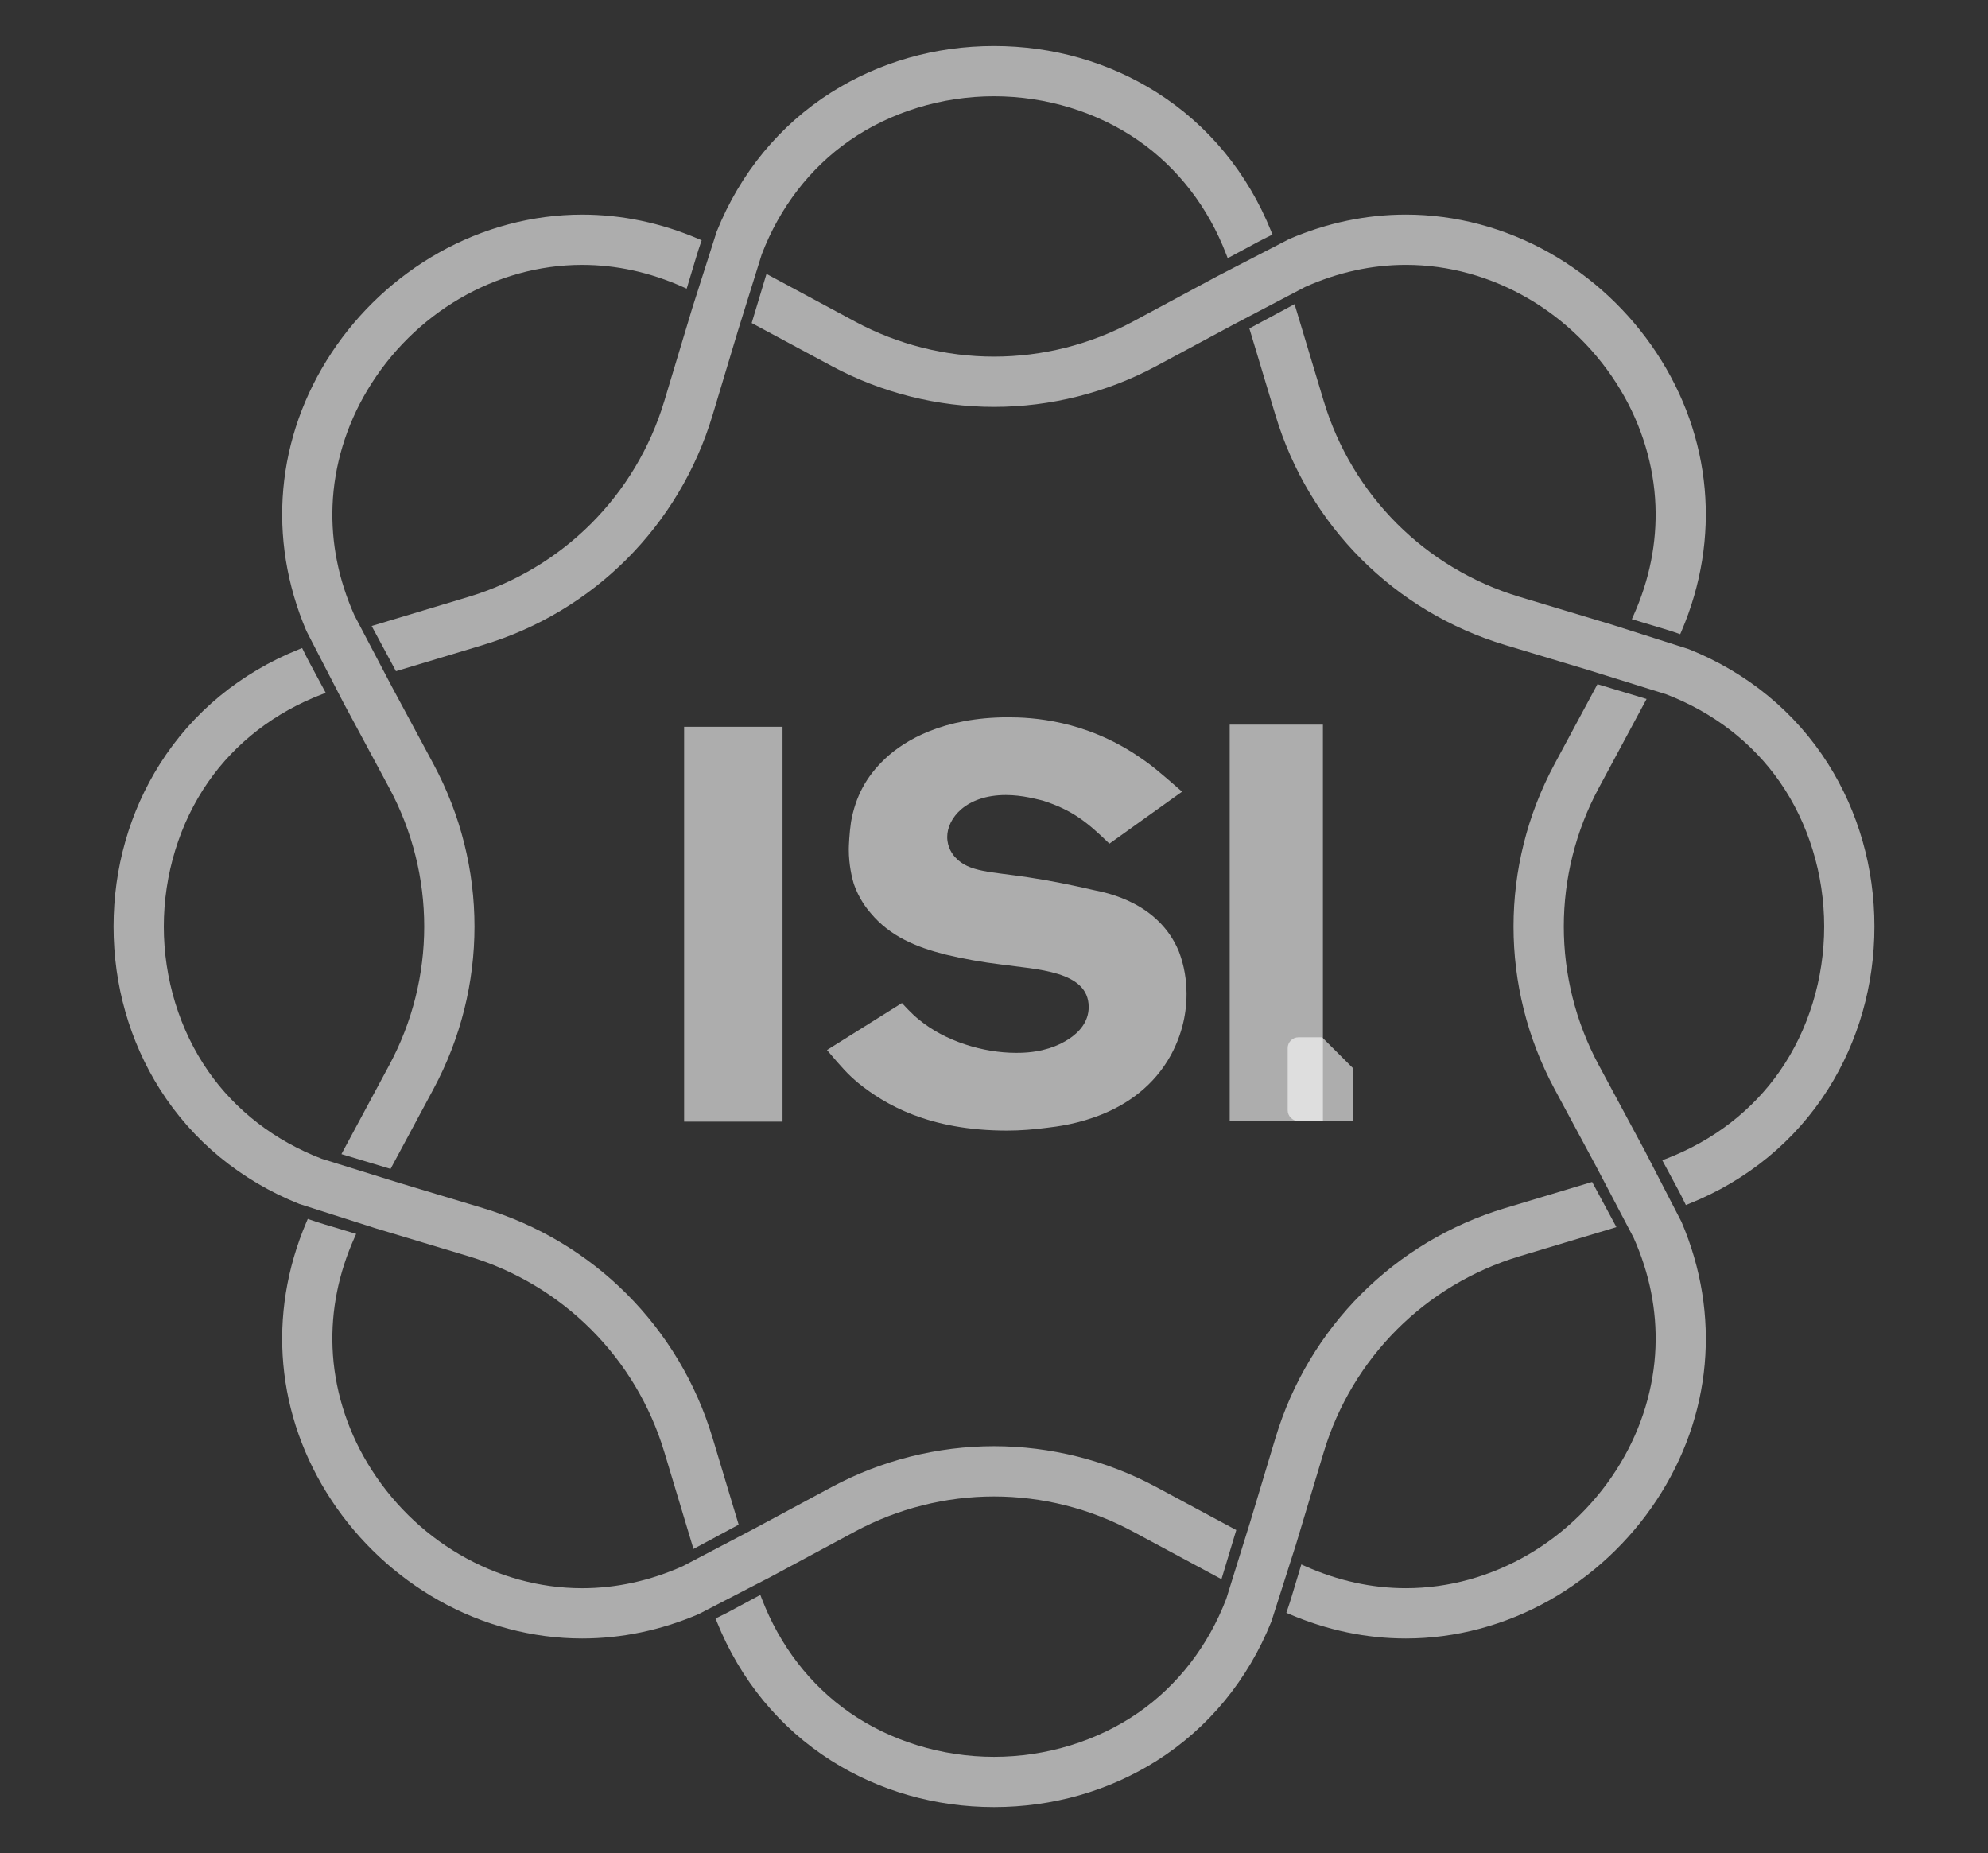 <?xml version="1.0" encoding="utf-8"?>
<svg xmlns="http://www.w3.org/2000/svg" fill="none" height="100%" overflow="visible" preserveAspectRatio="none" style="display: block;" viewBox="0 0 103 96" width="100%">
<rect x="0" y="0" width="103" height="96" fill="#333333" stroke="none"/>
<g id="running">
<g id="Vector">
<path d="M61.476 51.472C61.476 50.429 61.215 49.647 61.07 49.27C60.027 46.778 57.391 46.257 56.666 46.112C55.537 45.851 54.407 45.619 53.248 45.446C51.336 45.156 50.206 45.185 49.51 44.432C49.365 44.287 49.076 43.91 49.076 43.36C49.076 42.404 50.032 41.187 52.118 41.187C52.987 41.187 53.769 41.419 54.03 41.476C55.566 41.969 56.348 42.606 57.478 43.707L61.244 41.013C60.085 39.999 59.68 39.651 58.984 39.188C56.203 37.304 53.48 37.16 52.234 37.16C48.873 37.16 46.874 38.347 45.86 39.303C44.875 40.231 44.324 41.274 44.093 42.577C44.006 43.157 43.977 43.823 43.977 43.997C43.977 44.837 44.151 45.504 44.237 45.793C44.498 46.547 44.904 47.068 45.107 47.3C46.121 48.517 47.482 49.067 48.96 49.444C49.916 49.675 50.901 49.849 51.857 49.965C53.682 50.226 56.406 50.284 56.406 52.167C56.406 53.732 54.378 54.311 54.233 54.34C53.566 54.543 52.871 54.543 52.639 54.543C50.93 54.543 48.96 53.934 47.627 52.834C47.222 52.515 46.816 52.051 46.729 51.964L42.847 54.398C43.658 55.354 43.919 55.644 44.469 56.107C45.831 57.208 48.12 58.57 52.176 58.57C52.871 58.57 53.566 58.512 54.233 58.425C55.218 58.309 58.897 57.875 60.665 54.659C61.418 53.268 61.476 52.051 61.476 51.472Z" fill="white" fill-opacity="0.6" style="fill:white;fill-opacity:0.6;"/>
<path d="M40.544 58.106V37.652H35.445V58.106H40.544Z" fill="white" fill-opacity="0.6" style="fill:white;fill-opacity:0.6;"/>
<path d="M68.541 37.541H63.712V58.073H68.541V37.541Z" fill="white" fill-opacity="0.6" style="fill:white;fill-opacity:0.6;"/>
<path d="M67.275 58.073C66.966 58.073 66.716 57.822 66.716 57.514V54.299C66.716 53.989 66.966 53.739 67.275 53.739H68.5C69.126 54.365 69.484 54.724 70.11 55.349V58.073H67.275Z" fill="white" fill-opacity="0.6" style="fill:white;fill-opacity:0.6;"/>
<path d="M77.984 62.585C72.256 64.308 67.809 68.756 66.086 74.483L64.775 78.84L63.535 82.825C62.599 85.263 61.028 87.299 58.993 88.715C56.861 90.197 54.201 91.013 51.502 91.013C48.804 91.013 46.144 90.197 44.012 88.715C41.975 87.298 40.404 85.259 39.468 82.819L39.394 82.625L37.852 83.453C37.667 83.553 37.468 83.654 37.226 83.772L37.073 83.846L37.137 84.005C38.352 87.033 40.404 89.526 43.073 91.214C45.559 92.786 48.475 93.617 51.503 93.617C54.532 93.617 57.447 92.786 59.933 91.214C62.603 89.526 64.655 87.033 65.87 84.006L65.873 84L67.14 80.029L68.582 75.234C70.053 70.346 73.849 66.55 78.737 65.079L83.748 63.572L82.489 61.231L77.987 62.585H77.984Z" fill="white" fill-opacity="0.6" style="fill:white;fill-opacity:0.6;"/>
<path d="M25.018 33.415C30.746 31.692 35.193 27.244 36.916 21.517L38.226 17.16L39.467 13.175C40.403 10.737 41.974 8.701 44.009 7.285C46.141 5.803 48.801 4.987 51.499 4.987C54.198 4.987 56.858 5.803 58.99 7.285C61.026 8.702 62.598 10.741 63.534 13.181L63.608 13.375L65.15 12.547C65.336 12.447 65.535 12.346 65.776 12.228L65.929 12.154L65.865 11.995C64.65 8.967 62.598 6.474 59.928 4.786C57.445 3.214 54.53 2.383 51.501 2.383C48.471 2.383 45.556 3.214 43.071 4.786C40.401 6.474 38.349 8.967 37.134 11.995L37.131 12.001L35.864 15.972L34.421 20.768C32.951 25.656 29.155 29.452 24.267 30.923L19.256 32.43L20.515 34.771L25.017 33.417L25.018 33.415Z" fill="white" fill-opacity="0.6" style="fill:white;fill-opacity:0.6;"/>
<path d="M94.715 39.57C93.027 36.901 90.535 34.848 87.507 33.634L87.501 33.631L83.53 32.365L78.734 30.922C73.846 29.451 70.05 25.656 68.58 20.767L67.072 15.757L64.731 17.015L66.085 21.517C67.808 27.244 72.256 31.692 77.983 33.415L82.34 34.726L86.325 35.967C88.763 36.903 90.8 38.474 92.215 40.509C93.698 42.64 94.513 45.301 94.513 47.999C94.513 50.697 93.698 53.358 92.215 55.489C90.798 57.526 88.76 59.097 86.319 60.033L86.125 60.108L86.954 61.65C87.053 61.835 87.155 62.034 87.272 62.276L87.347 62.428L87.505 62.364C90.534 61.15 93.026 59.097 94.713 56.428C96.285 53.942 97.116 51.028 97.116 47.998C97.116 44.968 96.286 42.054 94.713 39.568L94.715 39.57Z" fill="white" fill-opacity="0.6" style="fill:white;fill-opacity:0.6;"/>
<path d="M36.916 74.483C35.193 68.756 30.745 64.308 25.018 62.585L20.661 61.274L16.676 60.033C14.237 59.097 12.201 57.527 10.786 55.491C9.303 53.36 8.487 50.699 8.487 48.001C8.487 45.303 9.303 42.642 10.786 40.511C12.203 38.474 14.241 36.903 16.682 35.967L16.876 35.892L16.047 34.35C15.948 34.165 15.846 33.966 15.729 33.724L15.654 33.572L15.496 33.636C12.467 34.85 9.975 36.903 8.288 39.572C6.714 42.056 5.884 44.971 5.884 48C5.884 51.029 6.714 53.944 8.287 56.43C9.975 59.099 12.467 61.152 15.495 62.366L15.501 62.369L19.472 63.636L24.268 65.079C29.156 66.55 32.952 70.345 34.422 75.234L35.93 80.244L38.271 78.986L36.917 74.484L36.916 74.483Z" fill="white" fill-opacity="0.6" style="fill:white;fill-opacity:0.6;"/>
<path d="M51.501 74.921C48.574 74.921 45.664 75.653 43.087 77.039L39.079 79.193L35.383 81.133C33.683 81.894 31.926 82.279 30.16 82.279C25.69 82.279 21.426 79.791 19.032 75.787C17.934 73.95 17.31 71.886 17.229 69.816C17.154 67.888 17.536 65.969 18.368 64.112L18.453 63.922L16.776 63.418C16.56 63.353 16.335 63.28 16.108 63.202L15.947 63.146L15.88 63.302C13.826 68.109 14.299 73.366 17.178 77.728C18.587 79.863 20.504 81.652 22.722 82.903C25.019 84.198 27.591 84.882 30.16 84.882C32.206 84.882 34.237 84.458 36.197 83.62L36.203 83.617L39.907 81.703L44.317 79.332C46.517 78.15 49 77.525 51.498 77.525C53.995 77.525 56.478 78.15 58.678 79.332L63.286 81.81L64.052 79.265L59.911 77.039C57.334 75.653 54.424 74.921 51.498 74.921H51.501Z" fill="white" fill-opacity="0.6" style="fill:white;fill-opacity:0.6;"/>
<path d="M51.501 21.079C54.427 21.079 57.336 20.347 59.914 18.961L63.922 16.807L67.618 14.867C69.317 14.106 71.075 13.722 72.842 13.721C77.311 13.721 81.574 16.209 83.968 20.212C85.066 22.049 85.69 24.114 85.771 26.184C85.846 28.113 85.464 30.032 84.632 31.888L84.547 32.078L86.224 32.582C86.44 32.647 86.665 32.72 86.892 32.798L87.053 32.854L87.12 32.698C89.174 27.891 88.701 22.633 85.821 18.272C84.412 16.138 82.496 14.349 80.278 13.097C77.982 11.802 75.41 11.117 72.84 11.117C70.793 11.117 68.761 11.542 66.802 12.38L66.796 12.383L63.092 14.297L58.681 16.668C56.481 17.85 53.998 18.475 51.501 18.475C49.003 18.475 46.52 17.851 44.32 16.668L39.712 14.19L38.946 16.735L43.087 18.961C45.664 20.347 48.574 21.079 51.501 21.079Z" fill="white" fill-opacity="0.6" style="fill:white;fill-opacity:0.6;"/>
<path d="M87.117 63.295L85.205 59.591L82.834 55.18C80.418 50.684 80.418 45.316 82.834 40.82L85.311 36.211L82.766 35.445L80.54 39.587C77.709 44.855 77.709 51.144 80.54 56.413L82.695 60.42L84.636 64.115C85.466 65.969 85.847 67.886 85.772 69.814C85.691 71.884 85.067 73.948 83.969 75.785C81.575 79.79 77.311 82.278 72.841 82.278C71.074 82.278 69.316 81.892 67.613 81.131L67.423 81.046L66.918 82.722C66.853 82.94 66.78 83.165 66.702 83.391L66.646 83.553L66.803 83.619C68.763 84.457 70.794 84.882 72.84 84.882C75.409 84.882 77.981 84.197 80.278 82.902C82.496 81.65 84.413 79.861 85.822 77.727C88.702 73.365 89.175 68.108 87.121 63.302L87.118 63.296L87.117 63.295Z" fill="white" fill-opacity="0.6" style="fill:white;fill-opacity:0.6;"/>
<path d="M15.884 32.705L17.796 36.409L20.167 40.82C22.583 45.316 22.583 50.684 20.167 55.18L17.69 59.789L20.235 60.555L22.461 56.413C25.292 51.145 25.292 44.856 22.461 39.587L20.306 35.58L18.365 31.885C17.535 30.03 17.154 28.113 17.229 26.186C17.31 24.116 17.934 22.052 19.032 20.215C21.426 16.21 25.69 13.722 30.16 13.722C31.927 13.722 33.685 14.108 35.388 14.869L35.578 14.954L36.083 13.278C36.148 13.06 36.221 12.835 36.299 12.609L36.355 12.447L36.198 12.381C34.239 11.543 32.207 11.118 30.16 11.118C27.592 11.118 25.02 11.803 22.723 13.098C20.505 14.35 18.588 16.139 17.179 18.273C14.299 22.635 13.826 27.892 15.88 32.699L15.883 32.705H15.884Z" fill="white" fill-opacity="0.6" style="fill:white;fill-opacity:0.6;"/>
</g>
</g>
</svg>